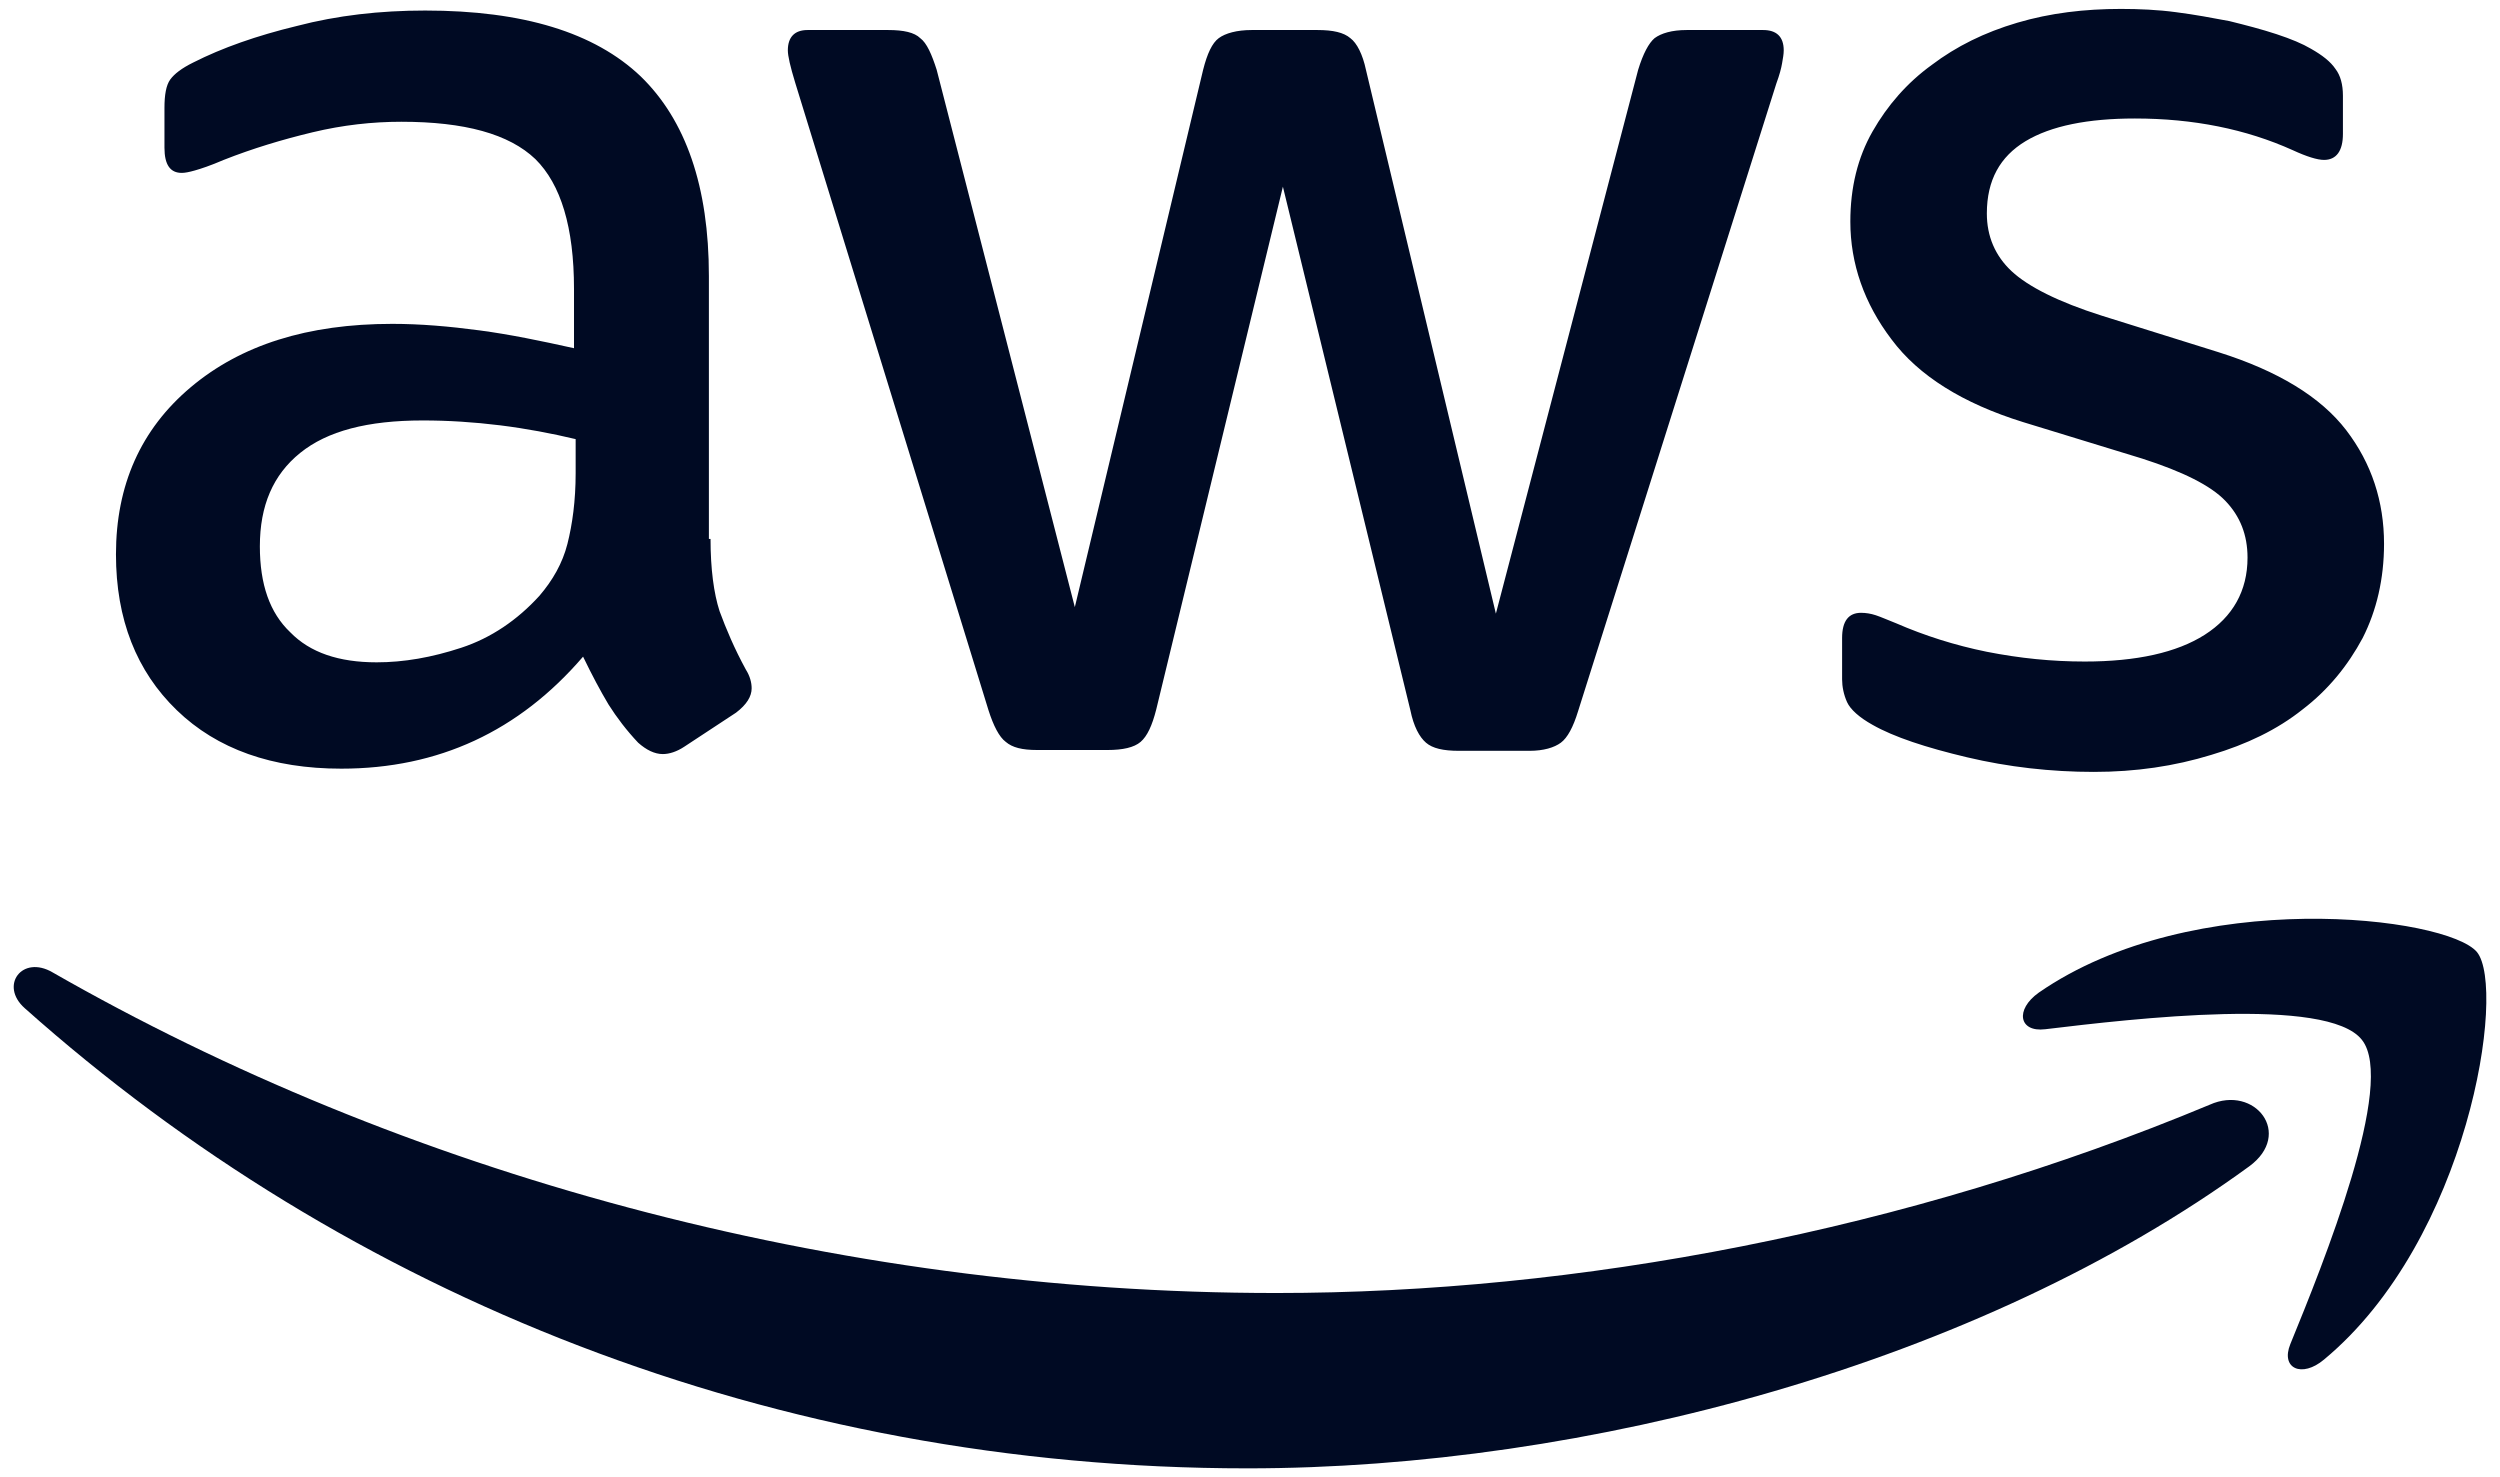 <svg width="88" height="52" viewBox="0 0 88 52" fill="none" xmlns="http://www.w3.org/2000/svg">
<path d="M25.011 18.971C25.011 20.029 25.126 20.886 25.329 21.514C25.561 22.143 25.85 22.829 26.255 23.571C26.4 23.8 26.458 24.029 26.458 24.229C26.458 24.514 26.284 24.8 25.908 25.086L24.084 26.286C23.824 26.457 23.563 26.543 23.331 26.543C23.042 26.543 22.753 26.4 22.463 26.143C22.058 25.714 21.71 25.257 21.421 24.8C21.131 24.314 20.842 23.771 20.524 23.114C18.266 25.743 15.429 27.057 12.013 27.057C9.582 27.057 7.642 26.371 6.224 25C4.805 23.629 4.082 21.8 4.082 19.514C4.082 17.086 4.95 15.114 6.716 13.629C8.482 12.143 10.826 11.4 13.808 11.4C14.792 11.4 15.805 11.486 16.876 11.629C17.947 11.771 19.047 12 20.205 12.257V10.171C20.205 8 19.742 6.486 18.845 5.6C17.918 4.714 16.355 4.286 14.126 4.286C13.113 4.286 12.071 4.4 11 4.657C9.929 4.914 8.887 5.229 7.874 5.629C7.41 5.829 7.063 5.943 6.86 6C6.658 6.057 6.513 6.086 6.397 6.086C5.992 6.086 5.789 5.8 5.789 5.2V3.8C5.789 3.343 5.847 3 5.992 2.8C6.137 2.6 6.397 2.4 6.803 2.2C7.816 1.686 9.032 1.257 10.45 0.914C11.868 0.543 13.374 0.371 14.966 0.371C18.41 0.371 20.929 1.143 22.55 2.686C24.142 4.229 24.953 6.571 24.953 9.714V18.971H25.011ZM13.258 23.314C14.213 23.314 15.197 23.143 16.239 22.8C17.282 22.457 18.208 21.829 18.989 20.971C19.453 20.429 19.8 19.829 19.974 19.143C20.147 18.457 20.263 17.629 20.263 16.657V15.457C19.424 15.257 18.526 15.086 17.6 14.971C16.674 14.857 15.776 14.8 14.879 14.8C12.939 14.8 11.521 15.171 10.566 15.943C9.61 16.714 9.147 17.8 9.147 19.229C9.147 20.571 9.495 21.571 10.218 22.257C10.913 22.971 11.926 23.314 13.258 23.314ZM36.503 26.4C35.981 26.4 35.634 26.314 35.403 26.114C35.171 25.943 34.968 25.543 34.795 25L27.992 2.914C27.818 2.343 27.732 1.971 27.732 1.771C27.732 1.314 27.963 1.057 28.426 1.057H31.263C31.813 1.057 32.189 1.143 32.392 1.343C32.624 1.514 32.797 1.914 32.971 2.457L37.834 21.371L42.35 2.457C42.495 1.886 42.668 1.514 42.9 1.343C43.132 1.171 43.537 1.057 44.058 1.057H46.374C46.924 1.057 47.3 1.143 47.532 1.343C47.763 1.514 47.966 1.914 48.081 2.457L52.655 21.6L57.663 2.457C57.837 1.886 58.039 1.514 58.242 1.343C58.474 1.171 58.85 1.057 59.371 1.057H62.063C62.526 1.057 62.787 1.286 62.787 1.771C62.787 1.914 62.758 2.057 62.729 2.229C62.7 2.4 62.642 2.629 62.526 2.943L55.55 25.029C55.376 25.6 55.174 25.971 54.942 26.143C54.711 26.314 54.334 26.429 53.842 26.429H51.353C50.803 26.429 50.426 26.343 50.195 26.143C49.963 25.943 49.761 25.571 49.645 25L45.158 6.571L40.7 24.971C40.555 25.543 40.382 25.914 40.15 26.114C39.918 26.314 39.513 26.4 38.992 26.4H36.503ZM73.7 27.171C72.195 27.171 70.689 27 69.242 26.657C67.795 26.314 66.666 25.943 65.913 25.514C65.45 25.257 65.132 24.971 65.016 24.714C64.9 24.457 64.842 24.171 64.842 23.914V22.457C64.842 21.857 65.074 21.571 65.508 21.571C65.681 21.571 65.855 21.6 66.029 21.657C66.203 21.714 66.463 21.829 66.753 21.943C67.737 22.371 68.808 22.714 69.937 22.943C71.095 23.171 72.224 23.286 73.382 23.286C75.205 23.286 76.624 22.971 77.608 22.343C78.592 21.714 79.113 20.8 79.113 19.629C79.113 18.829 78.853 18.171 78.332 17.629C77.811 17.086 76.826 16.6 75.408 16.143L71.21 14.857C69.097 14.2 67.534 13.229 66.579 11.943C65.624 10.686 65.132 9.286 65.132 7.8C65.132 6.6 65.392 5.543 65.913 4.629C66.434 3.714 67.129 2.914 67.997 2.286C68.866 1.629 69.85 1.143 71.008 0.8C72.166 0.457 73.382 0.314 74.655 0.314C75.292 0.314 75.958 0.343 76.595 0.429C77.26 0.514 77.868 0.629 78.476 0.743C79.055 0.886 79.605 1.029 80.126 1.2C80.647 1.371 81.053 1.543 81.342 1.714C81.747 1.943 82.037 2.171 82.21 2.429C82.384 2.657 82.471 2.971 82.471 3.371V4.714C82.471 5.314 82.239 5.629 81.805 5.629C81.574 5.629 81.197 5.514 80.705 5.286C79.055 4.543 77.203 4.171 75.147 4.171C73.497 4.171 72.195 4.429 71.297 4.971C70.4 5.514 69.937 6.343 69.937 7.514C69.937 8.314 70.226 9 70.805 9.543C71.384 10.086 72.455 10.629 73.989 11.114L78.1 12.4C80.184 13.057 81.689 13.971 82.587 15.143C83.484 16.314 83.918 17.657 83.918 19.143C83.918 20.371 83.658 21.486 83.166 22.457C82.645 23.429 81.95 24.286 81.053 24.971C80.155 25.686 79.084 26.2 77.839 26.571C76.537 26.971 75.176 27.171 73.7 27.171Z" fill="#000A23"/>
<path fill-rule="evenodd" clip-rule="evenodd" d="M79.171 41.057C69.647 48 55.811 51.686 43.913 51.686C27.239 51.686 12.216 45.6 0.868 35.486C-0.029 34.686 0.782 33.6 1.853 34.229C14.126 41.257 29.266 45.514 44.926 45.514C55.492 45.514 67.1 43.343 77.782 38.886C79.374 38.171 80.734 39.914 79.171 41.057Z" fill="#000A23"/>
<path fill-rule="evenodd" clip-rule="evenodd" d="M83.137 36.6C81.921 35.057 75.09 35.857 71.992 36.229C71.066 36.343 70.921 35.543 71.761 34.943C77.203 31.171 86.147 32.257 87.19 33.514C88.232 34.8 86.9 43.629 81.805 47.857C81.024 48.514 80.271 48.171 80.619 47.314C81.776 44.486 84.353 38.114 83.137 36.6Z" fill="#000A23"/>
</svg>
